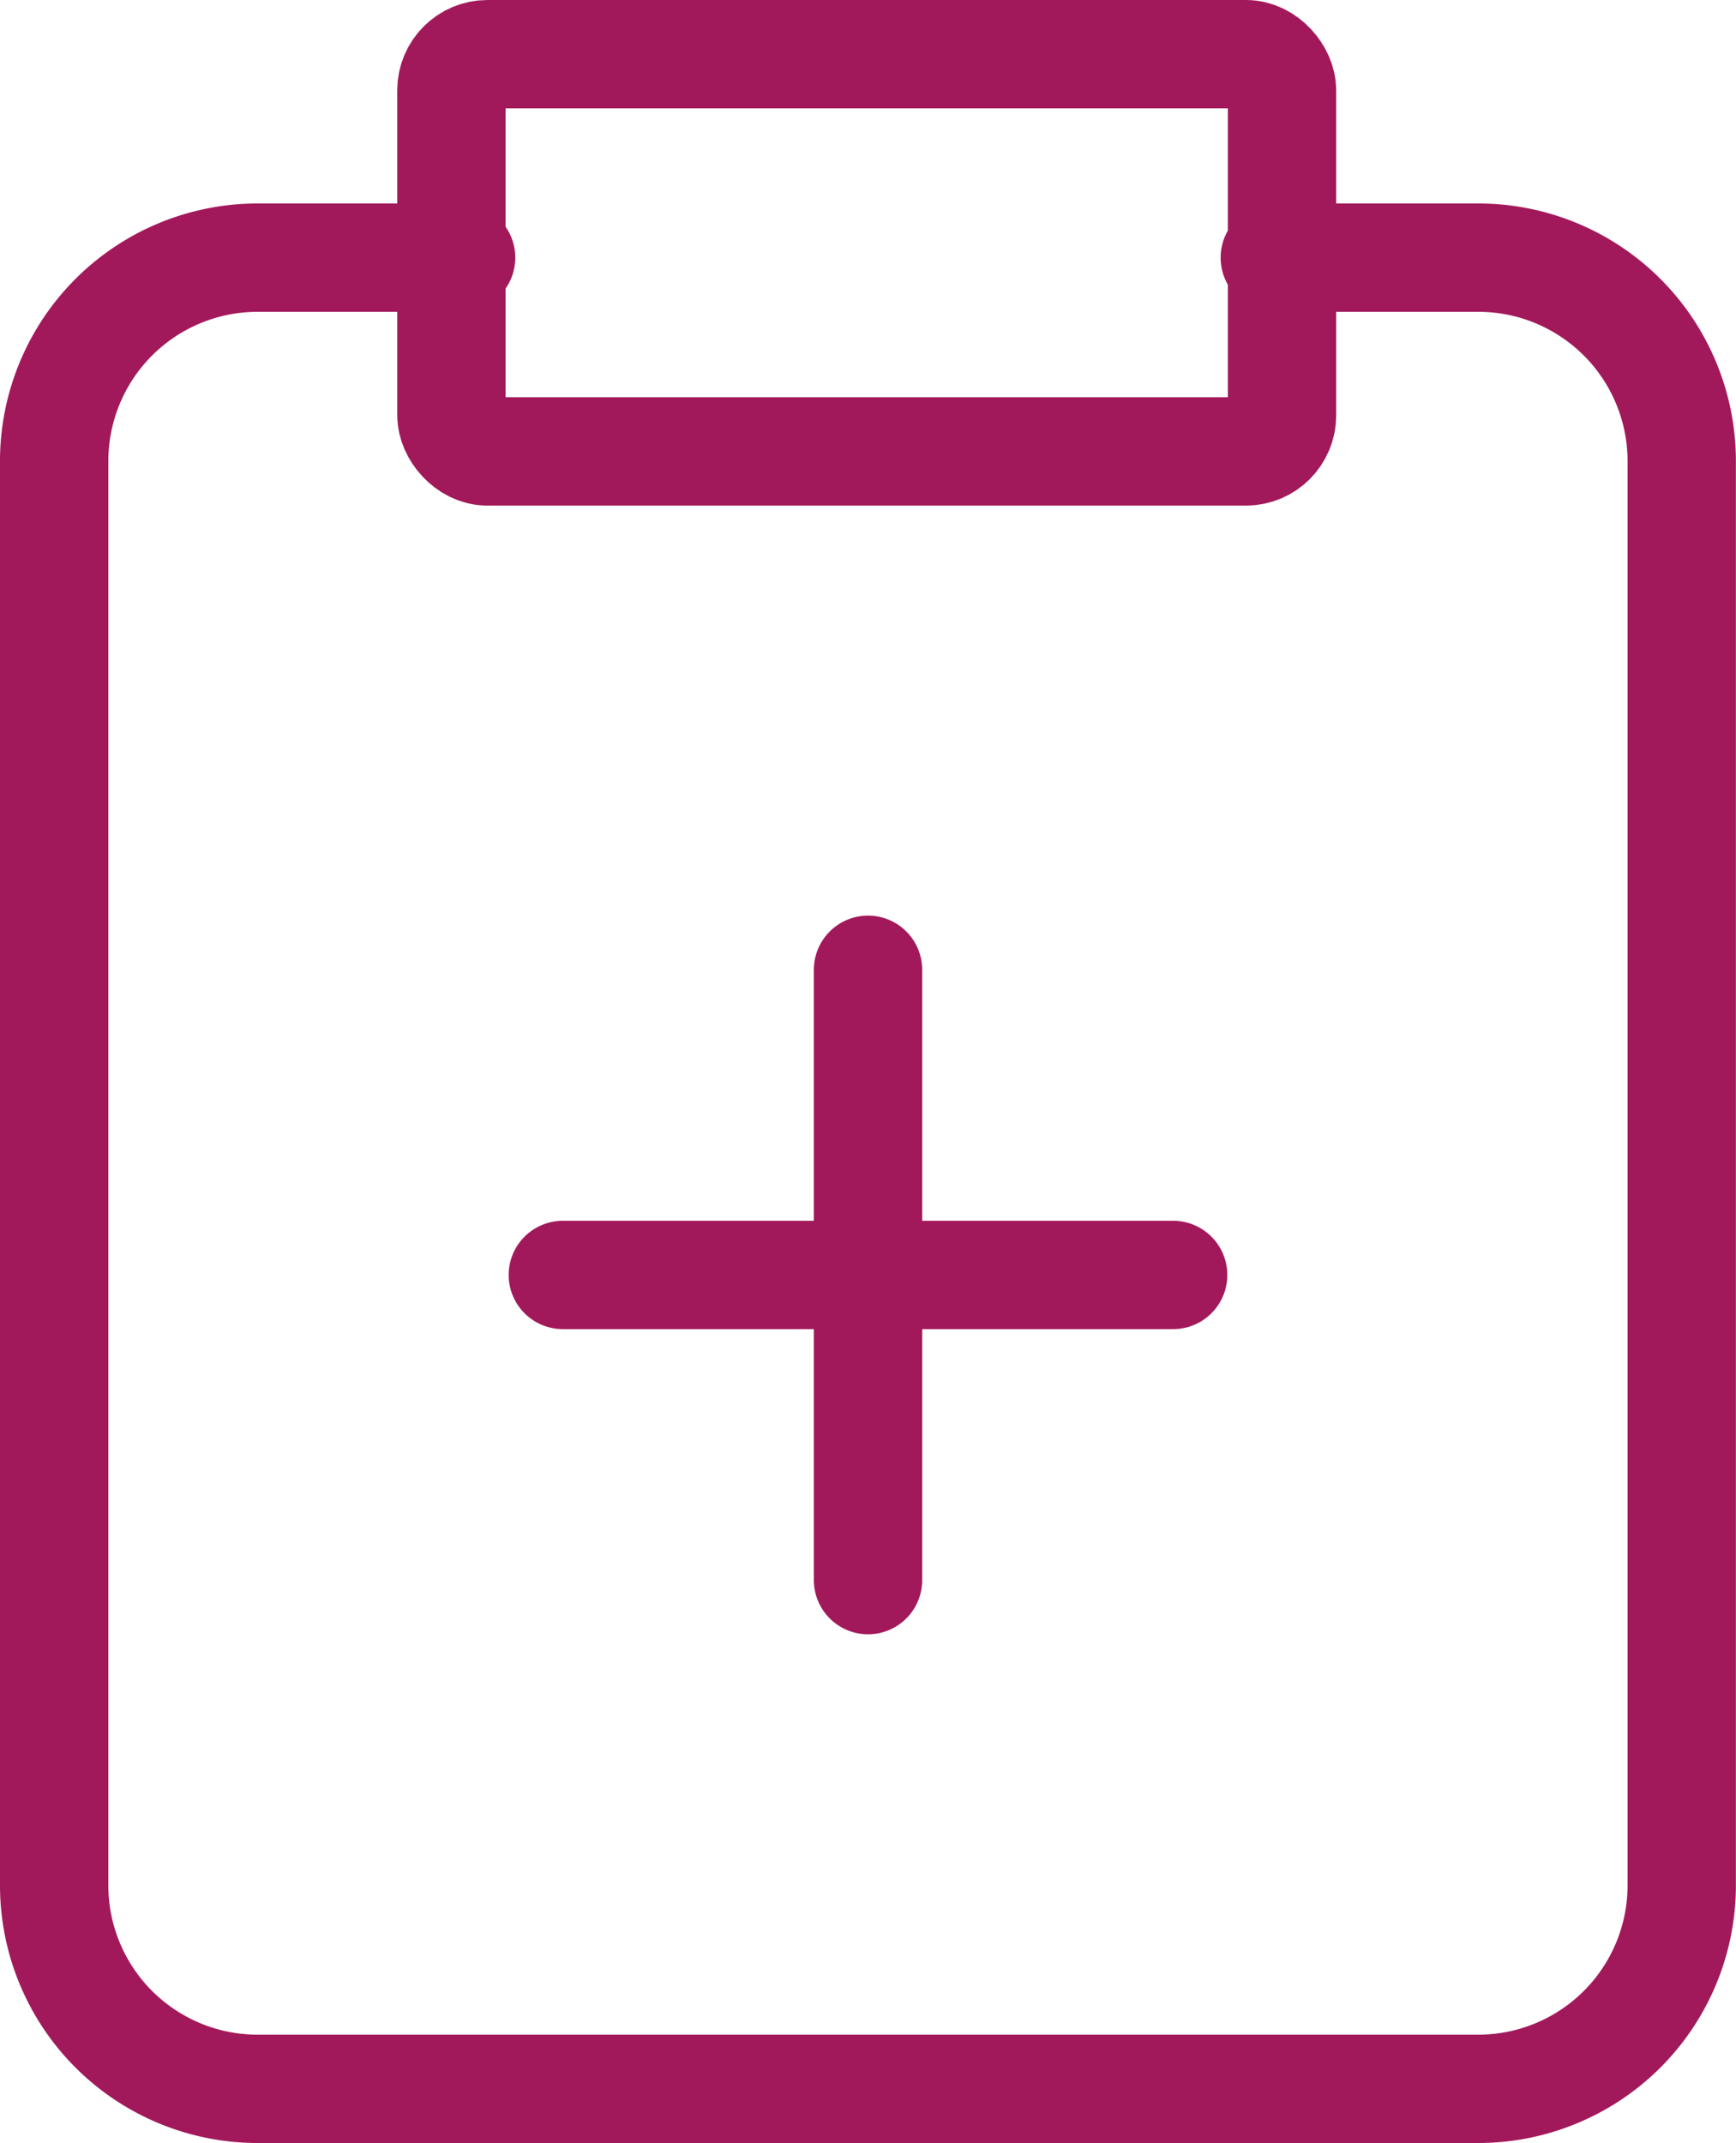 <svg xmlns="http://www.w3.org/2000/svg" width="48.071" height="59.339" viewBox="0 0 48.071 59.339">
  <g id="Groupe_39951" data-name="Groupe 39951" transform="translate(-2.5 -0.5)">
    <rect id="Rectangle_22506" data-name="Rectangle 22506" width="23" height="11" rx="1" transform="translate(15 2)" fill="none" stroke="#a2195b" stroke-linecap="round" stroke-linejoin="round" stroke-width="3"/>
    <path id="Tracé_83655" data-name="Tracé 83655" d="M37.8,4h5.634a5.634,5.634,0,0,1,5.634,5.634V49.071a5.634,5.634,0,0,1-5.634,5.634H9.634A5.634,5.634,0,0,1,4,49.071V9.634A5.634,5.634,0,0,1,9.634,4h5.634" transform="translate(0 3.634)" fill="none" stroke="#a2195b" stroke-linecap="round" stroke-linejoin="round" stroke-width="3"/>
    <path id="Tracé_83656" data-name="Tracé 83656" d="M9,14H25.9" transform="translate(9.085 21.803)" fill="none" stroke="#a2195b" stroke-linecap="round" stroke-linejoin="round" stroke-width="3"/>
    <path id="Tracé_83657" data-name="Tracé 83657" d="M12,27.9V11" transform="translate(14.536 16.353)" fill="none" stroke="#a2195b" stroke-linecap="round" stroke-linejoin="round" stroke-width="3"/>
  </g>
</svg>
